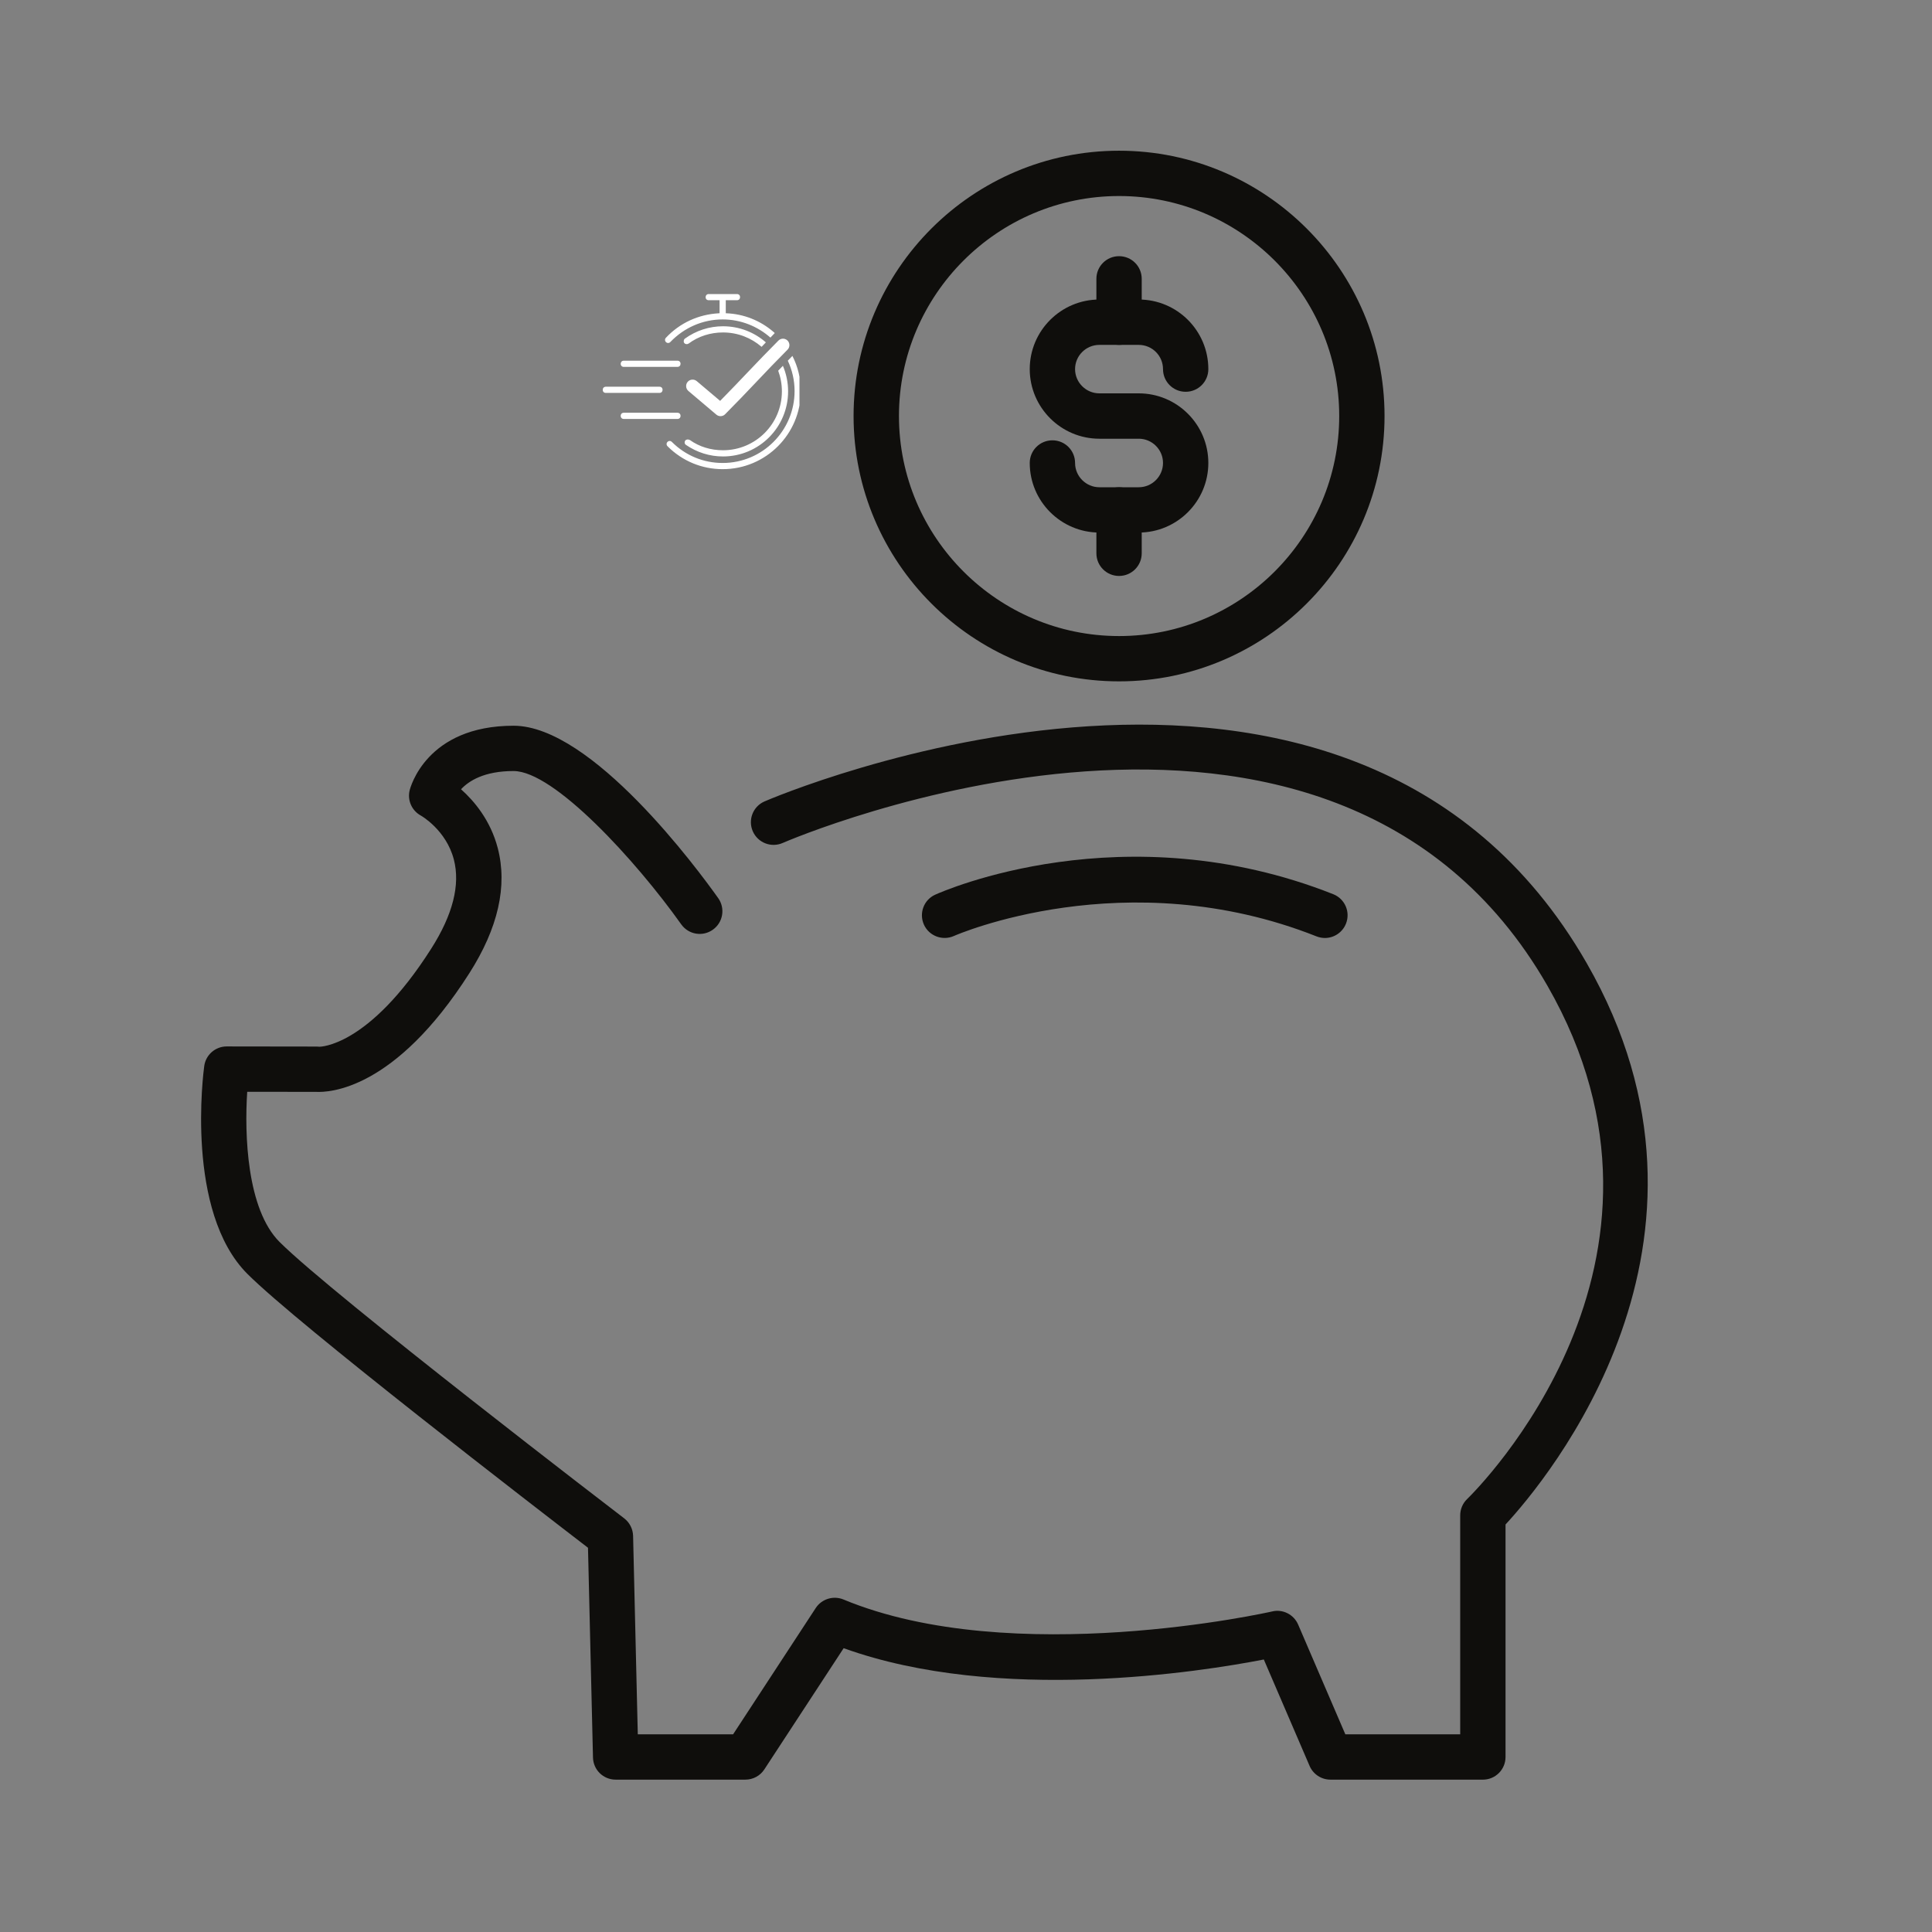 <?xml version="1.0" encoding="UTF-8"?>
<svg width="480" height="480" version="1.0" viewBox="0 0 360 360" xmlns="http://www.w3.org/2000/svg" zoomAndPan="magnify">
 <rect x="0" y="0" width="360" height="360" fill="#808080" stroke="none"/>
 <defs>
  <clipPath id="a59a23083a">
   <path d="m112.22 54.793h36.75v33h-36.75z"/>
  </clipPath>
  <clipPath id="5209cf55af">
   <path d="m37 135h271v196.78h-271z"/>
  </clipPath>
  <clipPath id="6ecc1c096c">
   <path d="m159 28.027h99v98.973h-99z"/>
  </clipPath>
 </defs>
 <g clip-path="url(#a59a23083a)">
  <path d="m126.23 76.91c.348 0 .578.23.578.578 0 .348-.23.578-.578.578h-9.992c-.348 0-.578-.23-.578-.578 0-.348.23-.578.578-.578zm-13.34-4.848h9.992c.348 0 .578.23.578.574 0 .328-.203.555-.52.578h-10.051c-.348 0-.578-.23-.578-.578 0-.328.207-.551.523-.574h10.047zm3.348-4.852h9.992c.348 0 .578.23.578.578 0 .328-.203.551-.52.574l-.059.004h-9.992c-.344 0-.578-.234-.578-.578 0-.328.207-.555.523-.578h10.047zm31.414-.891c1.008 1.969 1.566 4.195 1.566 6.547 0 8.031-6.527 14.559-14.555 14.555-3.871 0-7.512-1.5-10.281-4.273-.23-.23-.23-.578 0-.809.227-.23.574-.23.805 0 2.543 2.543 5.891 3.93 9.473 3.93 7.394 0 13.398-6.008 13.398-13.402 0-2.016-.453-3.934-1.262-5.656zm-1.77 1.844c.621 1.461.969 3.07.969 4.762 0 6.699-5.43 12.129-12.129 12.129-2.484 0-4.852-.754-6.875-2.137-.289-.172-.348-.52-.172-.809.172-.23.52-.289.867-.121 1.789 1.273 3.926 1.91 6.18 1.91 6.062 0 10.973-4.91 10.973-10.977 0-1.352-.246-2.648-.691-3.844zm-.152-5.043c.516-.07 1.016.195 1.242.66.23.469.133 1.031-.242 1.391-4.246 4.258-7.316 7.711-11.617 12.02-.438.445-1.148.477-1.625.074l-5.207-4.406c-.246-.207-.402-.5-.426-.82-.031-.316.07-.633.277-.879.207-.246.5-.395.82-.422.316-.027.633.074.879.281l4.356 3.68c3.828-3.879 6.832-7.195 10.84-11.215.188-.199.434-.324.703-.363zm-11.008-2.324c3.059 0 5.852 1.129 7.988 3l-.801.832c-1.926-1.672-4.438-2.68-7.188-2.68-2.312 0-4.566.695-6.414 2.078-.289.176-.633.117-.809-.113-.172-.23-.113-.633.117-.809 2.078-1.504 4.562-2.309 7.106-2.309zm2.598-6.004c.348 0 .578.23.578.578 0 .328-.207.551-.52.574h-2.141v2.426c3.398.113 6.461 1.391 8.863 3.453l.148.129.113.113-.805.844c-2.391-2.106-5.512-3.387-8.898-3.387-3.695 0-7.16 1.504-9.762 4.219-.23.23-.574.23-.805 0s-.23-.578 0-.809c2.609-2.777 6.051-4.332 9.785-4.551l.207-.012v-2.426h-2.023c-.348 0-.578-.227-.578-.574 0-.328.207-.555.523-.578z" fill="#ffffff" fill-rule="evenodd"/>
 </g>
 <g clip-path="url(#5209cf55af)">
  <path d="m276.31 331.61h-28.398c-1.691 0-3.215-1-3.883-2.543l-8.535-19.844c-11.594 2.258-49.379 8.297-78.293-2.106l-14.777 22.582c-.777 1.195-2.106 1.91-3.531 1.91h-24.176c-2.301 0-4.168-1.82-4.223-4.125l-.93-39.082c-9.258-7.113-53.977-41.547-63.453-51.02-11.633-11.621-8.207-37.648-8.055-38.742.285-2.094 2.074-3.652 4.18-3.652h.012l16.781.023c.164 0 .34.012.504.031-.055-.008 9.074.188 20.809-18.262 4.039-6.328 5.453-11.93 4.223-16.633-1.438-5.504-6.086-8.145-6.129-8.168-1.691-.91-2.559-2.848-2.106-4.703.117-.492 3.102-12.047 19.367-12.047 14.59 0 34.324 26.762 38.129 32.121 1.348 1.906.91 4.539-1 5.887-1.906 1.359-4.527.91-5.887-.996-8.426-11.863-23.695-28.57-31.242-28.57-5.492 0-8.344 1.844-9.793 3.398 2.434 2.16 5.484 5.758 6.844 10.953 1.844 7.07.066 14.91-5.277 23.297-13.906 21.848-26.16 22.266-28.617 22.133l-12.789-.012c-.527 7.969-.074 21.883 6.023 27.977 9.969 9.957 63.672 51.086 64.223 51.504 1.008.777 1.621 1.973 1.656 3.258l.875 36.988h17.758l15.402-23.539c1.117-1.699 3.289-2.356 5.156-1.59 31.523 13.09 79.422 2.348 79.906 2.227 1.961-.473 4.016.57 4.824 2.445l8.797 20.457h21.402v-40.805c0-1.141.461-2.238 1.281-3.027 1.832-1.785 44.535-44.191 14.953-95.691-40.531-70.547-141.45-27.023-142.47-26.574-2.141.941-4.629-.023-5.574-2.16-.941-2.137.023-4.629 2.16-5.57 1.086-.473 108.95-46.941 153.21 30.105 29.836 51.941-7.535 96.43-15.113 104.62v43.324c0 2.336-1.887 4.223-4.223 4.223" fill="#0f0e0c"/>
 </g>
 <g clip-path="url(#6ecc1c096c)">
  <path d="m208.52 36.527c-22.609 0-41.012 18.398-41.012 40.992 0 22.617 18.402 41 41.012 41 22.617 0 41.023-18.383 41.023-41 0-22.594-18.406-40.992-41.023-40.992zm0 90.434c-27.27 0-49.469-22.176-49.469-49.441 0-27.254 22.199-49.438 49.469-49.438 27.277 0 49.469 22.184 49.469 49.438 0 27.266-22.191 49.441-49.469 49.441" fill="#0f0e0c"/>
 </g>
 <g fill="#0f0e0c">
  <path d="m212.19 99.234h-7.336c-7.152 0-12.977-5.82-12.977-12.969 0-2.332 1.887-4.219 4.223-4.219 2.336 0 4.223 1.887 4.223 4.219 0 2.488 2.039 4.527 4.531 4.527h7.336c2.492 0 4.519-2.039 4.519-4.527s-2.027-4.516-4.519-4.516h-7.336c-7.152 0-12.977-5.82-12.977-12.969 0-7.16 5.824-12.969 12.977-12.969h7.336c7.152 0 12.965 5.809 12.965 12.969 0 2.336-1.887 4.223-4.223 4.223-2.336 0-4.223-1.887-4.223-4.223 0-2.5-2.027-4.516-4.519-4.516h-7.336c-2.492 0-4.531 2.016-4.531 4.516 0 2.488 2.039 4.516 4.531 4.516h7.336c7.152 0 12.965 5.824 12.965 12.969 0 7.148-5.812 12.969-12.965 12.969"/>
  <path d="m208.52 64.266c-2.336 0-4.223-1.898-4.223-4.234v-8.078c0-2.336 1.887-4.219 4.223-4.219s4.223 1.883 4.223 4.219v8.078c0 2.336-1.887 4.234-4.223 4.234"/>
  <path d="m208.52 107.32c-2.336 0-4.223-1.887-4.223-4.223v-8.078c0-2.336 1.887-4.223 4.223-4.223s4.223 1.887 4.223 4.223v8.078c0 2.336-1.887 4.223-4.223 4.223"/>
  <path d="m246.88 174.78c-.516 0-1.043-.098-1.559-.297-35.547-14.086-67.27-.219-67.578-.074-2.129.941-4.629 0-5.582-2.117-.953-2.129-.023-4.625 2.106-5.582 1.414-.645 35.176-15.523 74.172-.086 2.172.867 3.223 3.309 2.367 5.481-.656 1.656-2.246 2.676-3.926 2.676"/>
 </g>
</svg>

